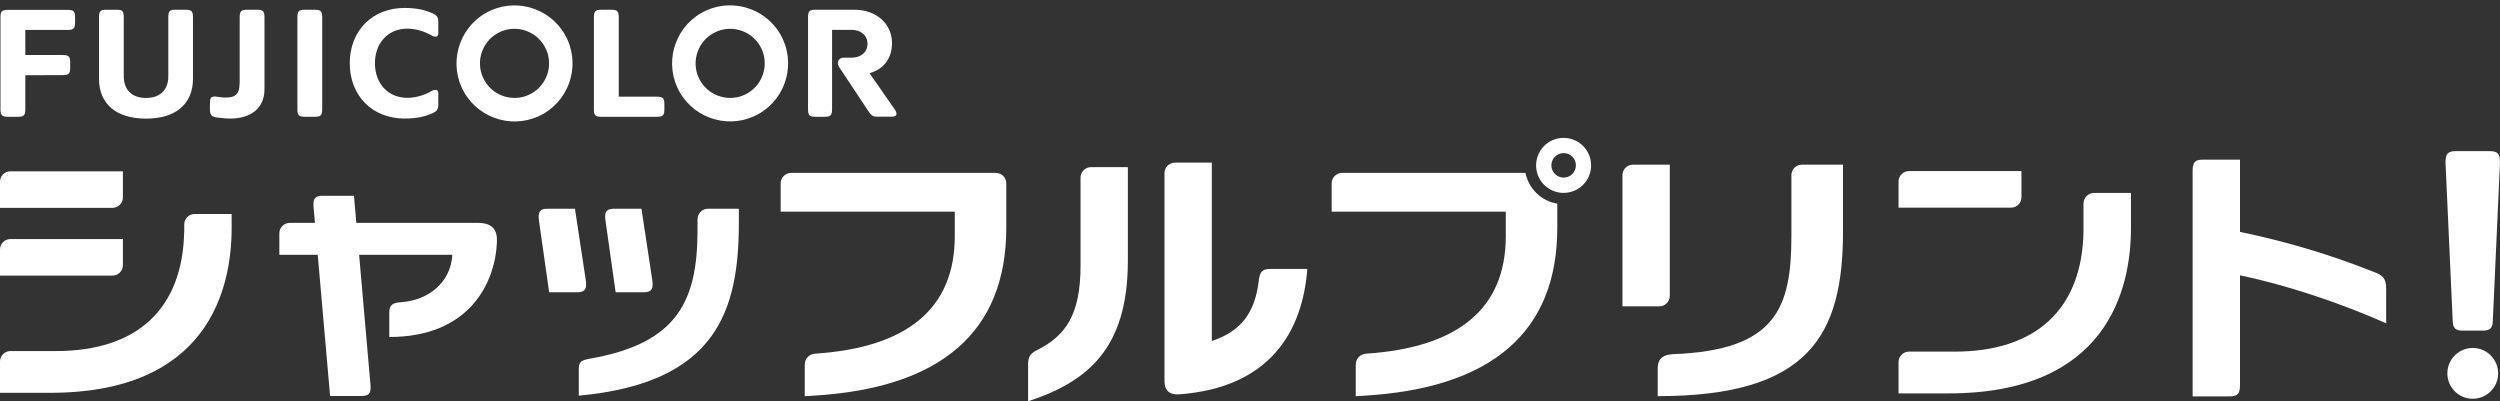 <svg width="380" height="61" viewBox="0 0 380 61" fill="none" xmlns="http://www.w3.org/2000/svg">
<rect x="0" y="0" width="380" height="61" fill="#333333" stroke="none"/>
<path d="M374.382 50.255H377.335C378.512 50.255 378.917 49.893 378.917 48.55L380 24.677C380 23.333 379.603 22.972 378.419 22.972H373.299C372.122 22.972 371.717 23.333 371.717 24.677L372.8 48.55C372.8 49.893 373.198 50.255 374.382 50.255Z" fill="white"/>
<path d="M375.855 52.89C373.725 52.89 371.999 54.616 371.999 56.754C371.999 58.891 373.725 60.61 375.855 60.61C377.985 60.61 379.718 58.884 379.718 56.754C379.718 54.623 377.992 52.89 375.855 52.89Z" fill="white"/>
<path d="M120.249 26.28C119.376 26.28 118.661 26.995 118.661 27.868V32.172H145.127V35.884C145.127 46.846 137.985 52.818 123.911 53.757C123.037 53.815 122.322 54.457 122.322 55.439V60.22L123.427 60.155C143.018 59.043 152.955 50.457 152.955 34.635V27.861C152.955 26.995 152.24 26.28 151.366 26.28H120.249Z" fill="white"/>
<path d="M89.039 42.6L87.392 31.725H83.226C82.049 31.725 81.731 32.216 81.926 33.552L83.471 44.427H87.725C88.902 44.427 89.241 43.914 89.039 42.6Z" fill="white"/>
<path d="M93.581 44.427H97.834C99.011 44.427 99.351 43.914 99.149 42.6L97.502 31.725H93.335C92.158 31.725 91.841 32.216 92.036 33.552L93.581 44.427Z" fill="white"/>
<path d="M106.023 33.313V34.924C106.023 45.676 103.048 52.132 89.804 54.493C88.526 54.724 87.977 54.883 87.977 56.024V60.141C108.948 58.205 112.306 47.2 112.306 33.833V31.725H107.619C106.745 31.725 106.031 32.44 106.031 33.313H106.023Z" fill="white"/>
<path d="M361.08 41.437C354.285 38.715 347.468 36.693 340.478 35.249V24.265H334.86C333.683 24.265 333.278 24.626 333.278 25.969V60.249H338.896C340.073 60.249 340.478 59.888 340.478 58.545V41.856C347.533 43.308 355.635 46.016 362.698 49.142V44.124C362.698 42.708 362.546 42.022 361.08 41.43V41.437Z" fill="white"/>
<path d="M72.596 33.877H54.16L53.799 29.76H49.09C47.913 29.76 47.545 30.122 47.661 31.465L47.87 33.877H44.05C43.176 33.877 42.461 34.592 42.461 35.465V38.729H48.296L50.174 60.191H54.882C56.059 60.191 56.427 59.83 56.312 58.487L54.586 38.729H68.761C68.516 42.91 65.172 45.626 61.006 45.929C59.67 46.023 59.172 46.326 59.172 47.503V51.222C71.289 51.222 75.275 43.084 75.535 36.765C75.614 34.851 74.784 33.877 72.596 33.877Z" fill="white"/>
<path d="M164.242 26.995V40.376C164.242 47.806 162.01 51.056 157.533 53.266C156.58 53.735 156.269 54.32 156.269 55.403V61C165.209 58.039 171.434 53.107 171.434 39.654V25.406H165.83C164.956 25.406 164.242 26.121 164.242 26.995Z" fill="white"/>
<path d="M191.35 42.578C190.751 47.713 188.498 50.399 184.194 51.829V24.72H178.59C177.717 24.72 177.002 25.435 177.002 26.309V57.923C177.002 59.288 177.695 60.047 179.247 59.938C192.917 58.927 197.994 50.5 198.709 40.874H193.156C191.979 40.874 191.509 41.199 191.343 42.578H191.35Z" fill="white"/>
<path d="M253.808 44.976V25.03H248.204C247.33 25.03 246.615 25.745 246.615 26.619V46.564H252.219C253.093 46.564 253.808 45.849 253.808 44.976Z" fill="white"/>
<path d="M272.294 26.619V35.891C272.294 46.868 269.904 53.222 254.407 53.829C252.378 53.908 251.973 54.898 251.973 55.952V60.213C274.879 60.213 280.136 51.049 280.136 35.198V25.03H273.883C273.009 25.03 272.294 25.745 272.294 26.619Z" fill="white"/>
<path d="M18.681 30.013V26.041H1.589C0.715 26.034 0 26.749 0 27.623V31.595H17.093C17.967 31.595 18.681 30.88 18.681 30.006V30.013Z" fill="white"/>
<path d="M18.681 40.311V36.339H1.589C0.715 36.332 0 37.047 0 37.92V41.892H17.093C17.967 41.892 18.681 41.177 18.681 40.303V40.311Z" fill="white"/>
<path d="M28.004 34.115V35.176H27.997C27.78 46.904 20.891 53.36 8.536 53.36H1.589C0.715 53.36 0 54.075 0 54.948V59.707H7.611C31.629 59.707 35.211 43.979 35.211 34.606V32.526H29.593C28.719 32.526 28.004 33.241 28.004 34.115Z" fill="white"/>
<path d="M307.26 29.977V26.005H290.167C289.293 26.005 288.578 26.72 288.578 27.594V31.566H305.671C306.545 31.566 307.26 30.851 307.26 29.977Z" fill="white"/>
<path d="M316.691 30.916V35.256C316.467 46.99 309.469 53.446 297.114 53.446H290.167C289.293 53.446 288.578 54.161 288.578 55.035V59.794H296.189C320.208 59.794 323.905 44.066 323.905 34.693V29.327H318.287C317.413 29.327 316.698 30.042 316.698 30.916H316.691Z" fill="white"/>
<path d="M204.002 26.28C203.128 26.28 202.413 26.995 202.413 27.868V32.172H228.88V35.884C228.88 46.846 221.738 52.818 207.663 53.757C206.79 53.815 206.075 54.457 206.075 55.439V60.22L207.18 60.155C226.771 59.043 236.707 50.457 236.707 34.635V30.959C234.281 30.562 232.346 28.684 231.876 26.28H204.002Z" fill="white"/>
<path d="M237.668 20.958C235.357 20.958 233.487 22.828 233.487 25.139C233.487 27.45 235.357 29.32 237.668 29.32C239.979 29.32 241.849 27.45 241.849 25.139C241.849 22.828 239.979 20.958 237.668 20.958ZM237.675 26.995C236.65 26.995 235.812 26.164 235.812 25.131C235.812 24.099 236.642 23.268 237.675 23.268C238.708 23.268 239.538 24.099 239.538 25.131C239.538 26.164 238.708 26.995 237.675 26.995Z" fill="white"/>
<path d="M0.072 16.603C0.072 17.578 0.347 17.751 1.22 17.751H2.701C3.582 17.751 3.849 17.578 3.849 16.603V11.433L9.518 11.418C10.493 11.418 10.666 11.144 10.666 10.27V9.512C10.666 8.631 10.493 8.364 9.518 8.364H3.849V4.551H10.261C11.236 4.551 11.41 4.284 11.41 3.403V2.644C11.41 1.763 11.236 1.496 10.261 1.496H1.22C0.246 1.489 0.072 1.756 0.072 2.637V16.603Z" fill="white"/>
<path d="M48.975 16.603C48.975 17.578 48.701 17.751 47.827 17.751H46.354C45.473 17.751 45.205 17.578 45.205 16.603V2.63C45.205 1.655 45.48 1.482 46.354 1.482H47.827C48.708 1.482 48.975 1.655 48.975 2.63V16.603Z" fill="white"/>
<path d="M28.243 1.489C29.08 1.489 29.333 1.662 29.333 2.637V11.967C29.333 15.859 26.639 18.033 22.191 18.033C17.743 18.033 15.049 15.859 15.049 11.967V2.63C15.049 1.655 15.302 1.482 16.14 1.482H17.772C18.566 1.482 18.811 1.655 18.811 2.63V11.584C18.811 13.765 20.162 14.892 22.198 14.892C24.235 14.892 25.585 13.765 25.585 11.584V2.63C25.585 1.655 25.831 1.482 26.625 1.482H28.257L28.243 1.489Z" fill="white"/>
<path d="M94.05 2.63C94.05 1.655 93.776 1.482 92.895 1.482H91.422C90.541 1.482 90.274 1.655 90.274 2.63V16.603C90.274 17.578 90.548 17.751 91.422 17.751H99.835C100.81 17.751 100.983 17.484 100.983 16.603V15.845C100.983 14.964 100.81 14.697 99.835 14.697H94.05V2.63Z" fill="white"/>
<path d="M128.294 8.768H129.428C130.879 8.768 131.861 7.916 131.861 6.652C131.861 5.388 130.857 4.536 129.428 4.536H126.474V16.603C126.474 17.578 126.2 17.751 125.326 17.751H123.968C123.087 17.751 122.82 17.578 122.82 16.603V2.63C122.82 1.655 123.087 1.482 123.968 1.482H129.89C133.19 1.482 135.587 3.619 135.587 6.558C135.587 8.761 134.41 10.501 132.172 11.122L136.021 16.668C136.476 17.354 136.295 17.737 135.537 17.737H133.392C132.598 17.737 132.446 17.549 131.933 16.805L127.579 10.241C127.11 9.505 127.398 8.761 128.294 8.761V8.768Z" fill="white"/>
<path d="M56.991 9.613C56.991 6.515 59.013 4.356 61.901 4.356C63.244 4.356 64.559 4.782 65.613 5.396C66.118 5.692 66.624 5.641 66.624 5.1V3.453C66.624 2.615 66.443 2.356 65.808 2.052C64.595 1.482 63.23 1.207 61.504 1.207C56.593 1.207 53.163 4.666 53.163 9.613C53.163 14.559 56.593 18.019 61.504 18.019C63.23 18.019 64.595 17.744 65.808 17.174C66.443 16.87 66.624 16.61 66.624 15.773V14.126C66.624 13.592 66.126 13.534 65.613 13.83C64.559 14.444 63.244 14.87 61.901 14.87C59.013 14.87 56.991 12.711 56.991 9.613Z" fill="white"/>
<path d="M36.417 12.696C36.417 14.502 35.558 14.827 34.287 14.827C33.911 14.827 33.5 14.791 33.045 14.711C32.077 14.545 31.911 14.841 31.911 15.715V16.567C31.911 17.448 32.084 17.744 33.059 17.867C33.716 17.946 34.352 18.019 34.987 18.019C38.056 18.019 40.201 16.517 40.201 13.556V2.63C40.201 1.655 39.934 1.482 39.053 1.482H37.58C36.699 1.482 36.431 1.655 36.431 2.63V12.696H36.417Z" fill="white"/>
<path d="M85.847 5.23C88.281 9.44 86.829 14.848 82.619 17.282C78.409 19.716 73 18.264 70.567 14.054C68.133 9.844 69.585 4.435 73.795 2.002C78.005 -0.432 83.413 1.02 85.847 5.23ZM73.657 12.263C75.109 14.769 78.33 15.636 80.835 14.184C83.341 12.733 84.208 9.512 82.756 7.006C81.305 4.493 78.084 3.634 75.578 5.078C73.065 6.529 72.206 9.75 73.657 12.256V12.263Z" fill="white"/>
<path d="M115.389 17.275C111.179 19.708 105.771 18.257 103.337 14.047C100.903 9.837 102.355 4.428 106.565 1.994C110.775 -0.439 116.184 1.012 118.617 5.222C121.051 9.432 119.599 14.841 115.389 17.275ZM108.356 5.085C105.85 6.537 104.983 9.757 106.435 12.263C107.886 14.769 111.107 15.636 113.613 14.184C116.126 12.733 116.985 9.512 115.541 7.006C114.09 4.493 110.869 3.634 108.363 5.085H108.356Z" fill="white"/>
</svg>
